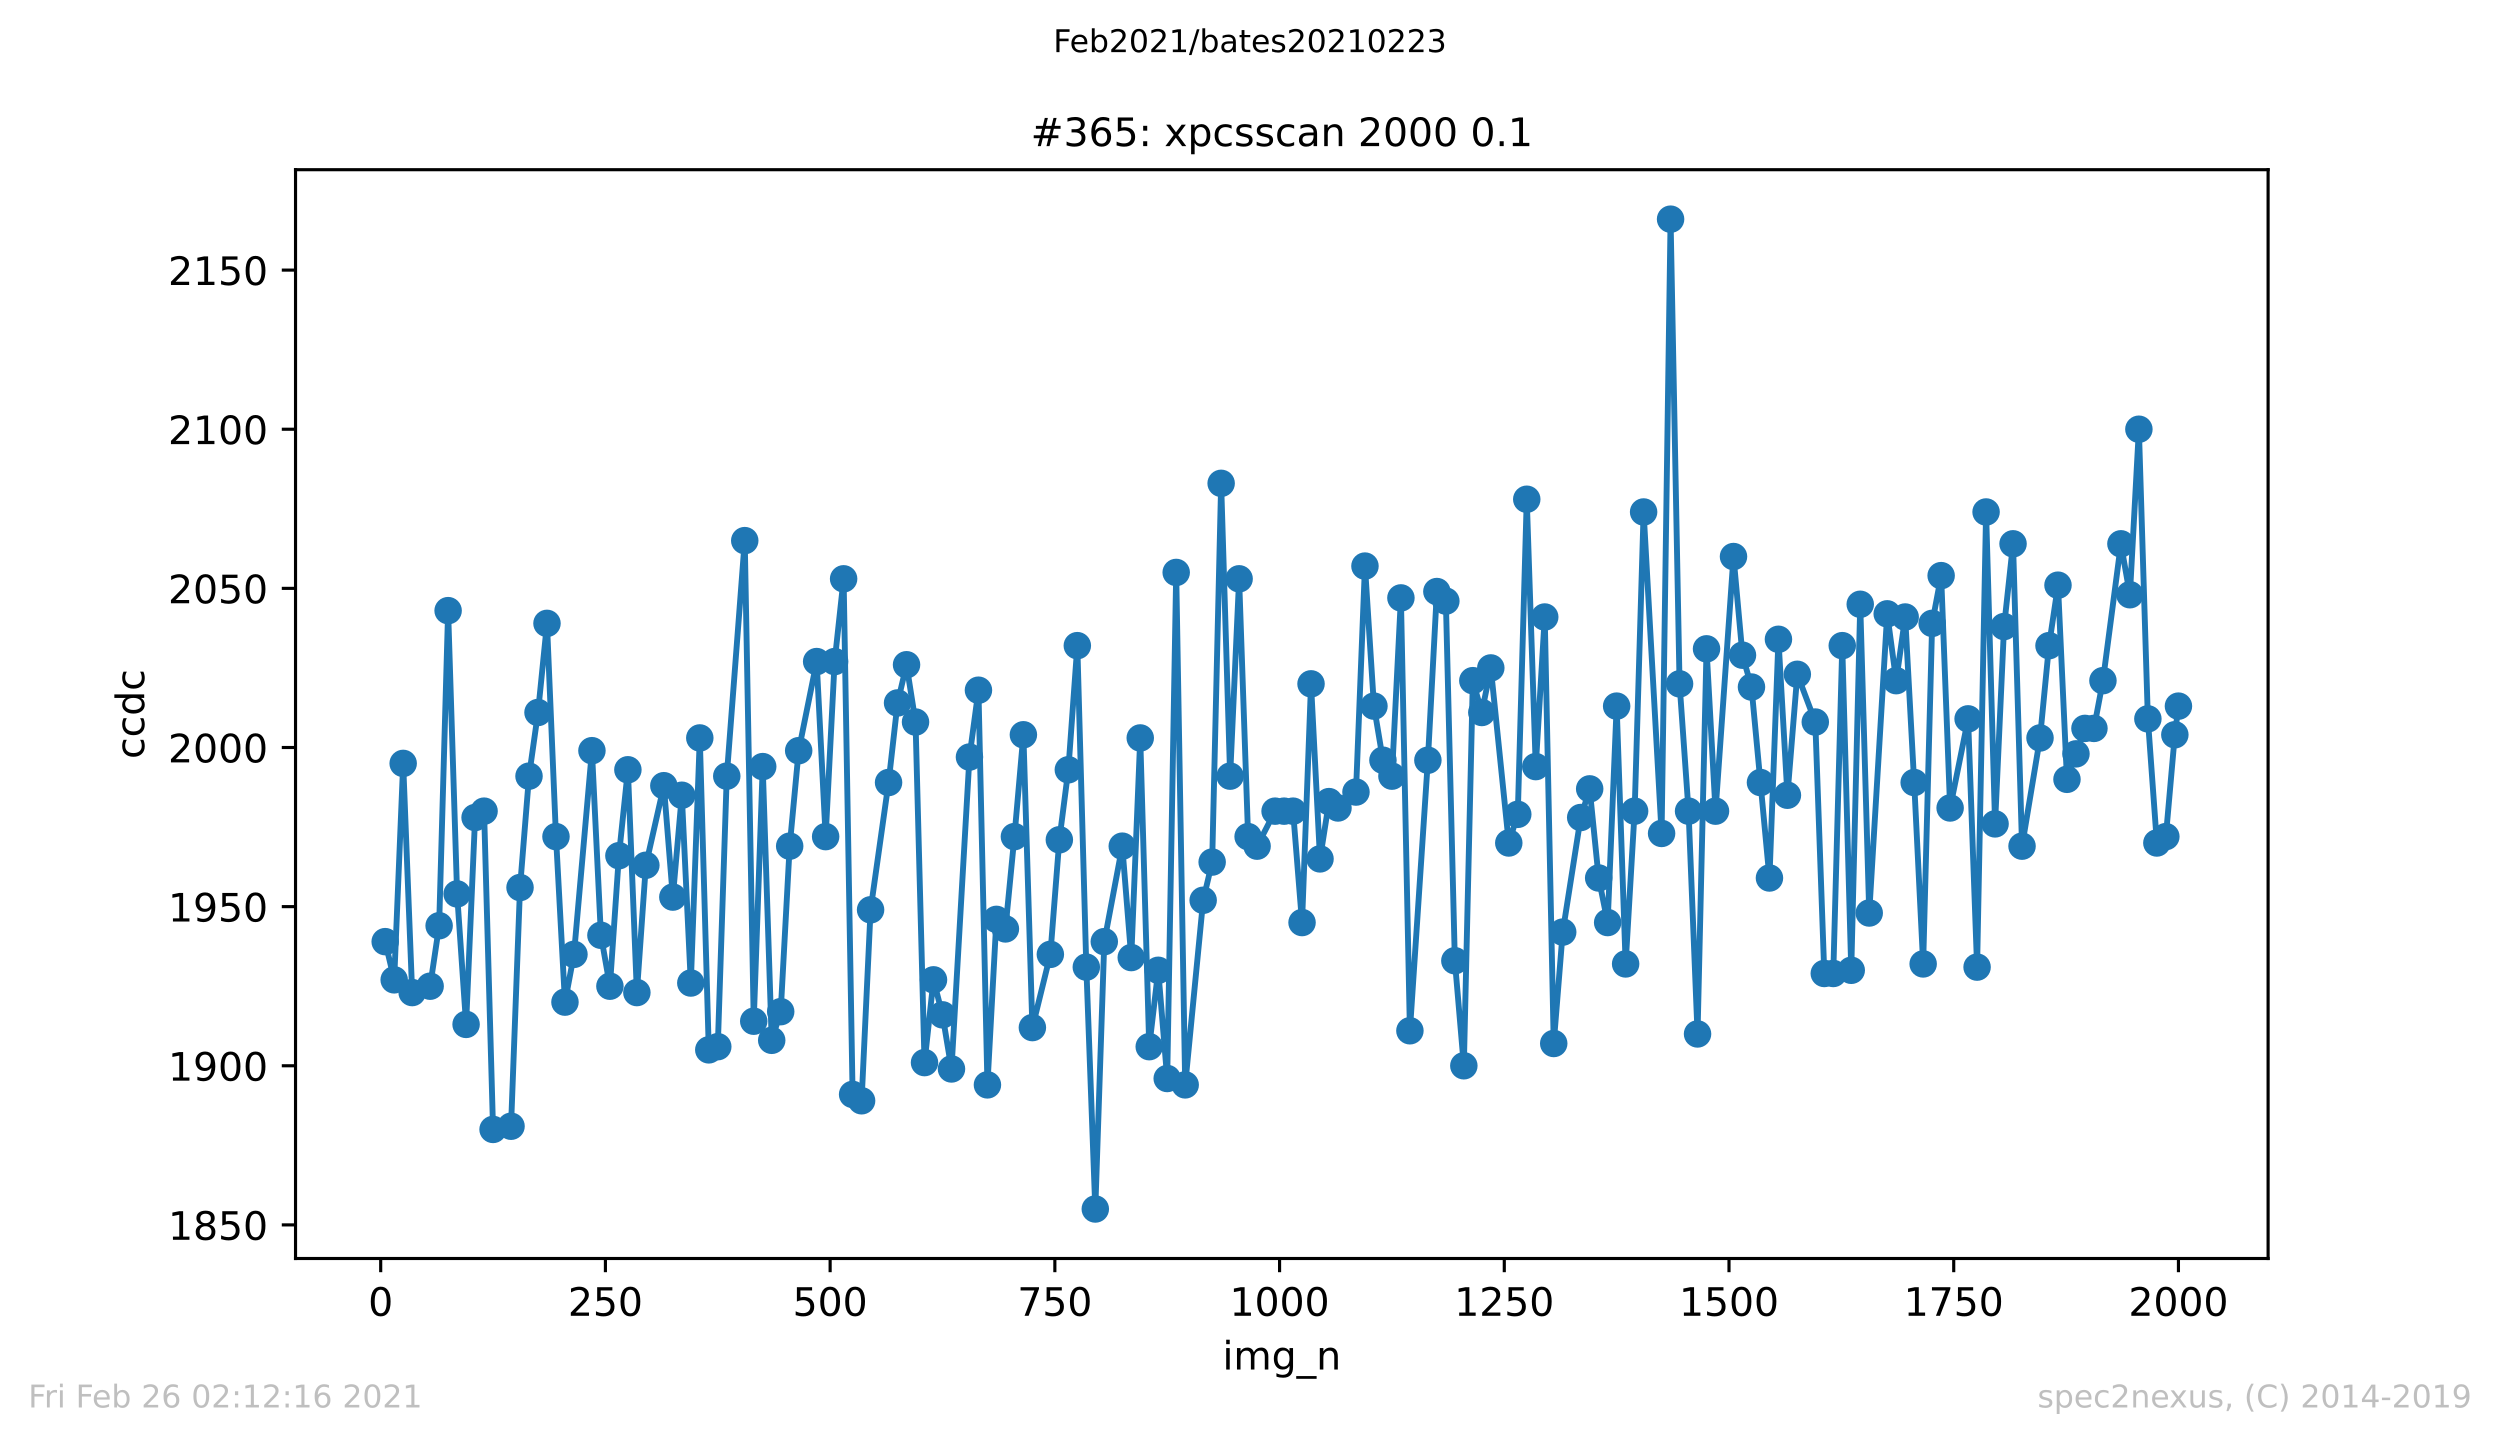 <?xml version="1.0" encoding="utf-8" standalone="no"?>
<!DOCTYPE svg PUBLIC "-//W3C//DTD SVG 1.1//EN"
  "http://www.w3.org/Graphics/SVG/1.1/DTD/svg11.dtd">
<!-- Created with matplotlib (https://matplotlib.org/) -->
<svg height="367.2pt" version="1.1" viewBox="0 0 636.48 367.2" width="636.48pt" xmlns="http://www.w3.org/2000/svg" xmlns:xlink="http://www.w3.org/1999/xlink">
 <defs>
  <style type="text/css">*{stroke-linecap:butt;stroke-linejoin:round;}</style>
 </defs>
 <g id="figure_1">
  <g id="patch_1">
   <path d="M 0 367.2 
L 636.48 367.2 
L 636.48 0 
L 0 0 
z
" style="fill:#ffffff;"/>
  </g>
  <g id="axes_1">
   <g id="patch_2">
    <path d="M 75.24 320.4 
L 577.44 320.4 
L 577.44 43.2 
L 75.24 43.2 
z
" style="fill:#ffffff;"/>
   </g>
   <g id="matplotlib.axis_1">
    <g id="xtick_1">
     <g id="line2d_1">
      <defs>
       <path d="M 0 0 
L 0 3.5 
" id="m92610ffe22" style="stroke:#000000;stroke-width:0.8;"/>
      </defs>
      <g>
       <use style="stroke:#000000;stroke-width:0.8;" x="96.923" xlink:href="#m92610ffe22" y="320.4"/>
      </g>
     </g>
     <g id="text_1">
      <!-- 0 -->
      <g transform="translate(93.742 334.998)scale(0.1 -0.1)">
       <defs>
        <path d="M 31.781 66.406 
Q 24.172 66.406 20.328 58.906 
Q 16.5 51.422 16.5 36.375 
Q 16.5 21.391 20.328 13.891 
Q 24.172 6.391 31.781 6.391 
Q 39.453 6.391 43.281 13.891 
Q 47.125 21.391 47.125 36.375 
Q 47.125 51.422 43.281 58.906 
Q 39.453 66.406 31.781 66.406 
z
M 31.781 74.219 
Q 44.047 74.219 50.516 64.516 
Q 56.984 54.828 56.984 36.375 
Q 56.984 17.969 50.516 8.266 
Q 44.047 -1.422 31.781 -1.422 
Q 19.531 -1.422 13.062 8.266 
Q 6.594 17.969 6.594 36.375 
Q 6.594 54.828 13.062 64.516 
Q 19.531 74.219 31.781 74.219 
z
" id="DejaVuSans-48"/>
       </defs>
       <use xlink:href="#DejaVuSans-48"/>
      </g>
     </g>
    </g>
    <g id="xtick_2">
     <g id="line2d_2">
      <g>
       <use style="stroke:#000000;stroke-width:0.8;" x="154.134" xlink:href="#m92610ffe22" y="320.4"/>
      </g>
     </g>
     <g id="text_2">
      <!-- 250 -->
      <g transform="translate(144.591 334.998)scale(0.1 -0.1)">
       <defs>
        <path d="M 19.188 8.297 
L 53.609 8.297 
L 53.609 0 
L 7.328 0 
L 7.328 8.297 
Q 12.938 14.109 22.625 23.891 
Q 32.328 33.688 34.812 36.531 
Q 39.547 41.844 41.422 45.531 
Q 43.312 49.219 43.312 52.781 
Q 43.312 58.594 39.234 62.25 
Q 35.156 65.922 28.609 65.922 
Q 23.969 65.922 18.812 64.312 
Q 13.672 62.703 7.812 59.422 
L 7.812 69.391 
Q 13.766 71.781 18.938 73 
Q 24.125 74.219 28.422 74.219 
Q 39.75 74.219 46.484 68.547 
Q 53.219 62.891 53.219 53.422 
Q 53.219 48.922 51.531 44.891 
Q 49.859 40.875 45.406 35.406 
Q 44.188 33.984 37.641 27.219 
Q 31.109 20.453 19.188 8.297 
z
" id="DejaVuSans-50"/>
        <path d="M 10.797 72.906 
L 49.516 72.906 
L 49.516 64.594 
L 19.828 64.594 
L 19.828 46.734 
Q 21.969 47.469 24.109 47.828 
Q 26.266 48.188 28.422 48.188 
Q 40.625 48.188 47.75 41.5 
Q 54.891 34.812 54.891 23.391 
Q 54.891 11.625 47.562 5.094 
Q 40.234 -1.422 26.906 -1.422 
Q 22.312 -1.422 17.547 -0.641 
Q 12.797 0.141 7.719 1.703 
L 7.719 11.625 
Q 12.109 9.234 16.797 8.062 
Q 21.484 6.891 26.703 6.891 
Q 35.156 6.891 40.078 11.328 
Q 45.016 15.766 45.016 23.391 
Q 45.016 31 40.078 35.438 
Q 35.156 39.891 26.703 39.891 
Q 22.75 39.891 18.812 39.016 
Q 14.891 38.141 10.797 36.281 
z
" id="DejaVuSans-53"/>
       </defs>
       <use xlink:href="#DejaVuSans-50"/>
       <use x="63.623" xlink:href="#DejaVuSans-53"/>
       <use x="127.246" xlink:href="#DejaVuSans-48"/>
      </g>
     </g>
    </g>
    <g id="xtick_3">
     <g id="line2d_3">
      <g>
       <use style="stroke:#000000;stroke-width:0.8;" x="211.345" xlink:href="#m92610ffe22" y="320.4"/>
      </g>
     </g>
     <g id="text_3">
      <!-- 500 -->
      <g transform="translate(201.802 334.998)scale(0.1 -0.1)">
       <use xlink:href="#DejaVuSans-53"/>
       <use x="63.623" xlink:href="#DejaVuSans-48"/>
       <use x="127.246" xlink:href="#DejaVuSans-48"/>
      </g>
     </g>
    </g>
    <g id="xtick_4">
     <g id="line2d_4">
      <g>
       <use style="stroke:#000000;stroke-width:0.8;" x="268.557" xlink:href="#m92610ffe22" y="320.4"/>
      </g>
     </g>
     <g id="text_4">
      <!-- 750 -->
      <g transform="translate(259.013 334.998)scale(0.1 -0.1)">
       <defs>
        <path d="M 8.203 72.906 
L 55.078 72.906 
L 55.078 68.703 
L 28.609 0 
L 18.312 0 
L 43.219 64.594 
L 8.203 64.594 
z
" id="DejaVuSans-55"/>
       </defs>
       <use xlink:href="#DejaVuSans-55"/>
       <use x="63.623" xlink:href="#DejaVuSans-53"/>
       <use x="127.246" xlink:href="#DejaVuSans-48"/>
      </g>
     </g>
    </g>
    <g id="xtick_5">
     <g id="line2d_5">
      <g>
       <use style="stroke:#000000;stroke-width:0.8;" x="325.768" xlink:href="#m92610ffe22" y="320.4"/>
      </g>
     </g>
     <g id="text_5">
      <!-- 1000 -->
      <g transform="translate(313.043 334.998)scale(0.1 -0.1)">
       <defs>
        <path d="M 12.406 8.297 
L 28.516 8.297 
L 28.516 63.922 
L 10.984 60.406 
L 10.984 69.391 
L 28.422 72.906 
L 38.281 72.906 
L 38.281 8.297 
L 54.391 8.297 
L 54.391 0 
L 12.406 0 
z
" id="DejaVuSans-49"/>
       </defs>
       <use xlink:href="#DejaVuSans-49"/>
       <use x="63.623" xlink:href="#DejaVuSans-48"/>
       <use x="127.246" xlink:href="#DejaVuSans-48"/>
       <use x="190.869" xlink:href="#DejaVuSans-48"/>
      </g>
     </g>
    </g>
    <g id="xtick_6">
     <g id="line2d_6">
      <g>
       <use style="stroke:#000000;stroke-width:0.8;" x="382.979" xlink:href="#m92610ffe22" y="320.4"/>
      </g>
     </g>
     <g id="text_6">
      <!-- 1250 -->
      <g transform="translate(370.254 334.998)scale(0.1 -0.1)">
       <use xlink:href="#DejaVuSans-49"/>
       <use x="63.623" xlink:href="#DejaVuSans-50"/>
       <use x="127.246" xlink:href="#DejaVuSans-53"/>
       <use x="190.869" xlink:href="#DejaVuSans-48"/>
      </g>
     </g>
    </g>
    <g id="xtick_7">
     <g id="line2d_7">
      <g>
       <use style="stroke:#000000;stroke-width:0.8;" x="440.19" xlink:href="#m92610ffe22" y="320.4"/>
      </g>
     </g>
     <g id="text_7">
      <!-- 1500 -->
      <g transform="translate(427.465 334.998)scale(0.1 -0.1)">
       <use xlink:href="#DejaVuSans-49"/>
       <use x="63.623" xlink:href="#DejaVuSans-53"/>
       <use x="127.246" xlink:href="#DejaVuSans-48"/>
       <use x="190.869" xlink:href="#DejaVuSans-48"/>
      </g>
     </g>
    </g>
    <g id="xtick_8">
     <g id="line2d_8">
      <g>
       <use style="stroke:#000000;stroke-width:0.8;" x="497.402" xlink:href="#m92610ffe22" y="320.4"/>
      </g>
     </g>
     <g id="text_8">
      <!-- 1750 -->
      <g transform="translate(484.677 334.998)scale(0.1 -0.1)">
       <use xlink:href="#DejaVuSans-49"/>
       <use x="63.623" xlink:href="#DejaVuSans-55"/>
       <use x="127.246" xlink:href="#DejaVuSans-53"/>
       <use x="190.869" xlink:href="#DejaVuSans-48"/>
      </g>
     </g>
    </g>
    <g id="xtick_9">
     <g id="line2d_9">
      <g>
       <use style="stroke:#000000;stroke-width:0.8;" x="554.613" xlink:href="#m92610ffe22" y="320.4"/>
      </g>
     </g>
     <g id="text_9">
      <!-- 2000 -->
      <g transform="translate(541.888 334.998)scale(0.1 -0.1)">
       <use xlink:href="#DejaVuSans-50"/>
       <use x="63.623" xlink:href="#DejaVuSans-48"/>
       <use x="127.246" xlink:href="#DejaVuSans-48"/>
       <use x="190.869" xlink:href="#DejaVuSans-48"/>
      </g>
     </g>
    </g>
    <g id="text_10">
     <!-- img_n -->
     <g transform="translate(311.238 348.677)scale(0.1 -0.1)">
      <defs>
       <path d="M 9.422 54.688 
L 18.406 54.688 
L 18.406 0 
L 9.422 0 
z
M 9.422 75.984 
L 18.406 75.984 
L 18.406 64.594 
L 9.422 64.594 
z
" id="DejaVuSans-105"/>
       <path d="M 52 44.188 
Q 55.375 50.25 60.062 53.125 
Q 64.75 56 71.094 56 
Q 79.641 56 84.281 50.016 
Q 88.922 44.047 88.922 33.016 
L 88.922 0 
L 79.891 0 
L 79.891 32.719 
Q 79.891 40.578 77.094 44.375 
Q 74.312 48.188 68.609 48.188 
Q 61.625 48.188 57.562 43.547 
Q 53.516 38.922 53.516 30.906 
L 53.516 0 
L 44.484 0 
L 44.484 32.719 
Q 44.484 40.625 41.703 44.406 
Q 38.922 48.188 33.109 48.188 
Q 26.219 48.188 22.156 43.531 
Q 18.109 38.875 18.109 30.906 
L 18.109 0 
L 9.078 0 
L 9.078 54.688 
L 18.109 54.688 
L 18.109 46.188 
Q 21.188 51.219 25.484 53.609 
Q 29.781 56 35.688 56 
Q 41.656 56 45.828 52.969 
Q 50 49.953 52 44.188 
z
" id="DejaVuSans-109"/>
       <path d="M 45.406 27.984 
Q 45.406 37.75 41.375 43.109 
Q 37.359 48.484 30.078 48.484 
Q 22.859 48.484 18.828 43.109 
Q 14.797 37.75 14.797 27.984 
Q 14.797 18.266 18.828 12.891 
Q 22.859 7.516 30.078 7.516 
Q 37.359 7.516 41.375 12.891 
Q 45.406 18.266 45.406 27.984 
z
M 54.391 6.781 
Q 54.391 -7.172 48.188 -13.984 
Q 42 -20.797 29.203 -20.797 
Q 24.469 -20.797 20.266 -20.094 
Q 16.062 -19.391 12.109 -17.922 
L 12.109 -9.188 
Q 16.062 -11.328 19.922 -12.344 
Q 23.781 -13.375 27.781 -13.375 
Q 36.625 -13.375 41.016 -8.766 
Q 45.406 -4.156 45.406 5.172 
L 45.406 9.625 
Q 42.625 4.781 38.281 2.391 
Q 33.938 0 27.875 0 
Q 17.828 0 11.672 7.656 
Q 5.516 15.328 5.516 27.984 
Q 5.516 40.672 11.672 48.328 
Q 17.828 56 27.875 56 
Q 33.938 56 38.281 53.609 
Q 42.625 51.219 45.406 46.391 
L 45.406 54.688 
L 54.391 54.688 
z
" id="DejaVuSans-103"/>
       <path d="M 50.984 -16.609 
L 50.984 -23.578 
L -0.984 -23.578 
L -0.984 -16.609 
z
" id="DejaVuSans-95"/>
       <path d="M 54.891 33.016 
L 54.891 0 
L 45.906 0 
L 45.906 32.719 
Q 45.906 40.484 42.875 44.328 
Q 39.844 48.188 33.797 48.188 
Q 26.516 48.188 22.312 43.547 
Q 18.109 38.922 18.109 30.906 
L 18.109 0 
L 9.078 0 
L 9.078 54.688 
L 18.109 54.688 
L 18.109 46.188 
Q 21.344 51.125 25.703 53.562 
Q 30.078 56 35.797 56 
Q 45.219 56 50.047 50.172 
Q 54.891 44.344 54.891 33.016 
z
" id="DejaVuSans-110"/>
      </defs>
      <use xlink:href="#DejaVuSans-105"/>
      <use x="27.783" xlink:href="#DejaVuSans-109"/>
      <use x="125.195" xlink:href="#DejaVuSans-103"/>
      <use x="188.672" xlink:href="#DejaVuSans-95"/>
      <use x="238.672" xlink:href="#DejaVuSans-110"/>
     </g>
    </g>
   </g>
   <g id="matplotlib.axis_2">
    <g id="ytick_1">
     <g id="line2d_10">
      <defs>
       <path d="M 0 0 
L -3.5 0 
" id="m694697d7d9" style="stroke:#000000;stroke-width:0.8;"/>
      </defs>
      <g>
       <use style="stroke:#000000;stroke-width:0.8;" x="75.24" xlink:href="#m694697d7d9" y="311.851"/>
      </g>
     </g>
     <g id="text_11">
      <!-- 1850 -->
      <g transform="translate(42.79 315.651)scale(0.1 -0.1)">
       <defs>
        <path d="M 31.781 34.625 
Q 24.75 34.625 20.719 30.859 
Q 16.703 27.094 16.703 20.516 
Q 16.703 13.922 20.719 10.156 
Q 24.75 6.391 31.781 6.391 
Q 38.812 6.391 42.859 10.172 
Q 46.922 13.969 46.922 20.516 
Q 46.922 27.094 42.891 30.859 
Q 38.875 34.625 31.781 34.625 
z
M 21.922 38.812 
Q 15.578 40.375 12.031 44.719 
Q 8.5 49.078 8.5 55.328 
Q 8.5 64.062 14.719 69.141 
Q 20.953 74.219 31.781 74.219 
Q 42.672 74.219 48.875 69.141 
Q 55.078 64.062 55.078 55.328 
Q 55.078 49.078 51.531 44.719 
Q 48 40.375 41.703 38.812 
Q 48.828 37.156 52.797 32.312 
Q 56.781 27.484 56.781 20.516 
Q 56.781 9.906 50.312 4.234 
Q 43.844 -1.422 31.781 -1.422 
Q 19.734 -1.422 13.25 4.234 
Q 6.781 9.906 6.781 20.516 
Q 6.781 27.484 10.781 32.312 
Q 14.797 37.156 21.922 38.812 
z
M 18.312 54.391 
Q 18.312 48.734 21.844 45.562 
Q 25.391 42.391 31.781 42.391 
Q 38.141 42.391 41.719 45.562 
Q 45.312 48.734 45.312 54.391 
Q 45.312 60.062 41.719 63.234 
Q 38.141 66.406 31.781 66.406 
Q 25.391 66.406 21.844 63.234 
Q 18.312 60.062 18.312 54.391 
z
" id="DejaVuSans-56"/>
       </defs>
       <use xlink:href="#DejaVuSans-49"/>
       <use x="63.623" xlink:href="#DejaVuSans-56"/>
       <use x="127.246" xlink:href="#DejaVuSans-53"/>
       <use x="190.869" xlink:href="#DejaVuSans-48"/>
      </g>
     </g>
    </g>
    <g id="ytick_2">
     <g id="line2d_11">
      <g>
       <use style="stroke:#000000;stroke-width:0.8;" x="75.24" xlink:href="#m694697d7d9" y="271.337"/>
      </g>
     </g>
     <g id="text_12">
      <!-- 1900 -->
      <g transform="translate(42.79 275.136)scale(0.1 -0.1)">
       <defs>
        <path d="M 10.984 1.516 
L 10.984 10.5 
Q 14.703 8.734 18.5 7.812 
Q 22.312 6.891 25.984 6.891 
Q 35.75 6.891 40.891 13.453 
Q 46.047 20.016 46.781 33.406 
Q 43.953 29.203 39.594 26.953 
Q 35.25 24.703 29.984 24.703 
Q 19.047 24.703 12.672 31.312 
Q 6.297 37.938 6.297 49.422 
Q 6.297 60.641 12.938 67.422 
Q 19.578 74.219 30.609 74.219 
Q 43.266 74.219 49.922 64.516 
Q 56.594 54.828 56.594 36.375 
Q 56.594 19.141 48.406 8.859 
Q 40.234 -1.422 26.422 -1.422 
Q 22.703 -1.422 18.891 -0.688 
Q 15.094 0.047 10.984 1.516 
z
M 30.609 32.422 
Q 37.25 32.422 41.125 36.953 
Q 45.016 41.5 45.016 49.422 
Q 45.016 57.281 41.125 61.844 
Q 37.25 66.406 30.609 66.406 
Q 23.969 66.406 20.094 61.844 
Q 16.219 57.281 16.219 49.422 
Q 16.219 41.5 20.094 36.953 
Q 23.969 32.422 30.609 32.422 
z
" id="DejaVuSans-57"/>
       </defs>
       <use xlink:href="#DejaVuSans-49"/>
       <use x="63.623" xlink:href="#DejaVuSans-57"/>
       <use x="127.246" xlink:href="#DejaVuSans-48"/>
       <use x="190.869" xlink:href="#DejaVuSans-48"/>
      </g>
     </g>
    </g>
    <g id="ytick_3">
     <g id="line2d_12">
      <g>
       <use style="stroke:#000000;stroke-width:0.8;" x="75.24" xlink:href="#m694697d7d9" y="230.823"/>
      </g>
     </g>
     <g id="text_13">
      <!-- 1950 -->
      <g transform="translate(42.79 234.622)scale(0.1 -0.1)">
       <use xlink:href="#DejaVuSans-49"/>
       <use x="63.623" xlink:href="#DejaVuSans-57"/>
       <use x="127.246" xlink:href="#DejaVuSans-53"/>
       <use x="190.869" xlink:href="#DejaVuSans-48"/>
      </g>
     </g>
    </g>
    <g id="ytick_4">
     <g id="line2d_13">
      <g>
       <use style="stroke:#000000;stroke-width:0.8;" x="75.24" xlink:href="#m694697d7d9" y="190.308"/>
      </g>
     </g>
     <g id="text_14">
      <!-- 2000 -->
      <g transform="translate(42.79 194.107)scale(0.1 -0.1)">
       <use xlink:href="#DejaVuSans-50"/>
       <use x="63.623" xlink:href="#DejaVuSans-48"/>
       <use x="127.246" xlink:href="#DejaVuSans-48"/>
       <use x="190.869" xlink:href="#DejaVuSans-48"/>
      </g>
     </g>
    </g>
    <g id="ytick_5">
     <g id="line2d_14">
      <g>
       <use style="stroke:#000000;stroke-width:0.8;" x="75.24" xlink:href="#m694697d7d9" y="149.794"/>
      </g>
     </g>
     <g id="text_15">
      <!-- 2050 -->
      <g transform="translate(42.79 153.593)scale(0.1 -0.1)">
       <use xlink:href="#DejaVuSans-50"/>
       <use x="63.623" xlink:href="#DejaVuSans-48"/>
       <use x="127.246" xlink:href="#DejaVuSans-53"/>
       <use x="190.869" xlink:href="#DejaVuSans-48"/>
      </g>
     </g>
    </g>
    <g id="ytick_6">
     <g id="line2d_15">
      <g>
       <use style="stroke:#000000;stroke-width:0.8;" x="75.24" xlink:href="#m694697d7d9" y="109.279"/>
      </g>
     </g>
     <g id="text_16">
      <!-- 2100 -->
      <g transform="translate(42.79 113.078)scale(0.1 -0.1)">
       <use xlink:href="#DejaVuSans-50"/>
       <use x="63.623" xlink:href="#DejaVuSans-49"/>
       <use x="127.246" xlink:href="#DejaVuSans-48"/>
       <use x="190.869" xlink:href="#DejaVuSans-48"/>
      </g>
     </g>
    </g>
    <g id="ytick_7">
     <g id="line2d_16">
      <g>
       <use style="stroke:#000000;stroke-width:0.8;" x="75.24" xlink:href="#m694697d7d9" y="68.765"/>
      </g>
     </g>
     <g id="text_17">
      <!-- 2150 -->
      <g transform="translate(42.79 72.564)scale(0.1 -0.1)">
       <use xlink:href="#DejaVuSans-50"/>
       <use x="63.623" xlink:href="#DejaVuSans-49"/>
       <use x="127.246" xlink:href="#DejaVuSans-53"/>
       <use x="190.869" xlink:href="#DejaVuSans-48"/>
      </g>
     </g>
    </g>
    <g id="text_18">
     <!-- ccdc -->
     <g transform="translate(36.71 193.222)rotate(-90)scale(0.1 -0.1)">
      <defs>
       <path d="M 48.781 52.594 
L 48.781 44.188 
Q 44.969 46.297 41.141 47.344 
Q 37.312 48.391 33.406 48.391 
Q 24.656 48.391 19.812 42.844 
Q 14.984 37.312 14.984 27.297 
Q 14.984 17.281 19.812 11.734 
Q 24.656 6.203 33.406 6.203 
Q 37.312 6.203 41.141 7.25 
Q 44.969 8.297 48.781 10.406 
L 48.781 2.094 
Q 45.016 0.344 40.984 -0.531 
Q 36.969 -1.422 32.422 -1.422 
Q 20.062 -1.422 12.781 6.344 
Q 5.516 14.109 5.516 27.297 
Q 5.516 40.672 12.859 48.328 
Q 20.219 56 33.016 56 
Q 37.156 56 41.109 55.141 
Q 45.062 54.297 48.781 52.594 
z
" id="DejaVuSans-99"/>
       <path d="M 45.406 46.391 
L 45.406 75.984 
L 54.391 75.984 
L 54.391 0 
L 45.406 0 
L 45.406 8.203 
Q 42.578 3.328 38.25 0.953 
Q 33.938 -1.422 27.875 -1.422 
Q 17.969 -1.422 11.734 6.484 
Q 5.516 14.406 5.516 27.297 
Q 5.516 40.188 11.734 48.094 
Q 17.969 56 27.875 56 
Q 33.938 56 38.25 53.625 
Q 42.578 51.266 45.406 46.391 
z
M 14.797 27.297 
Q 14.797 17.391 18.875 11.75 
Q 22.953 6.109 30.078 6.109 
Q 37.203 6.109 41.297 11.75 
Q 45.406 17.391 45.406 27.297 
Q 45.406 37.203 41.297 42.844 
Q 37.203 48.484 30.078 48.484 
Q 22.953 48.484 18.875 42.844 
Q 14.797 37.203 14.797 27.297 
z
" id="DejaVuSans-100"/>
      </defs>
      <use xlink:href="#DejaVuSans-99"/>
      <use x="54.98" xlink:href="#DejaVuSans-99"/>
      <use x="109.961" xlink:href="#DejaVuSans-100"/>
      <use x="173.438" xlink:href="#DejaVuSans-99"/>
     </g>
    </g>
   </g>
   <g id="line2d_17">
    <path clip-path="url(#pbd384d1d7c)" d="M 98.067 239.736 
L 100.356 249.459 
L 102.644 194.359 
L 104.933 252.7 
L 109.51 251.08 
L 111.798 235.684 
L 114.086 155.466 
L 116.375 227.581 
L 118.663 260.803 
L 120.952 208.134 
L 123.24 206.514 
L 125.529 287.543 
L 130.106 286.732 
L 132.394 225.961 
L 134.682 197.601 
L 136.971 181.395 
L 139.259 158.707 
L 141.548 212.996 
L 143.836 255.131 
L 146.125 242.977 
L 150.702 191.118 
L 152.99 238.115 
L 155.278 251.08 
L 157.567 217.858 
L 159.855 195.98 
L 162.144 252.7 
L 164.432 220.289 
L 169.009 200.032 
L 171.298 228.392 
L 173.586 202.462 
L 175.875 250.269 
L 178.163 187.877 
L 180.451 267.286 
L 182.74 266.475 
L 185.028 197.601 
L 189.605 137.639 
L 191.894 259.993 
L 194.182 195.17 
L 196.471 264.855 
L 198.759 257.562 
L 201.047 215.427 
L 203.336 191.118 
L 207.913 168.43 
L 210.201 212.996 
L 212.49 168.43 
L 214.778 147.363 
L 217.067 278.63 
L 219.355 280.25 
L 221.643 231.633 
L 226.22 199.221 
L 228.509 178.964 
L 230.797 169.241 
L 233.086 183.826 
L 235.374 270.527 
L 237.663 249.459 
L 239.951 258.372 
L 242.24 272.147 
L 246.816 192.739 
L 249.105 175.723 
L 251.393 276.199 
L 253.682 234.064 
L 255.97 236.495 
L 258.259 212.996 
L 260.547 187.067 
L 262.836 261.614 
L 267.412 242.977 
L 269.701 213.806 
L 271.989 195.98 
L 274.278 164.379 
L 276.566 246.218 
L 278.855 307.8 
L 281.143 239.736 
L 285.72 215.427 
L 288.008 243.787 
L 290.297 187.877 
L 292.585 266.475 
L 294.874 247.028 
L 297.162 274.578 
L 299.451 145.742 
L 301.739 276.199 
L 306.316 229.202 
L 308.605 219.478 
L 310.893 123.054 
L 313.181 197.601 
L 315.47 147.363 
L 317.758 212.996 
L 320.047 215.427 
L 324.624 206.514 
L 329.201 206.514 
L 331.489 234.874 
L 333.777 174.102 
L 336.066 218.668 
L 338.354 204.083 
L 340.643 205.704 
L 345.22 201.652 
L 347.508 144.122 
L 349.797 179.774 
L 352.085 193.549 
L 354.373 197.601 
L 356.662 152.224 
L 358.95 262.424 
L 363.527 193.549 
L 365.816 150.604 
L 368.104 153.035 
L 370.393 244.597 
L 372.681 271.337 
L 374.97 173.292 
L 377.258 181.395 
L 379.546 170.051 
L 384.123 214.617 
L 386.412 207.324 
L 388.7 127.105 
L 390.989 195.17 
L 393.277 157.086 
L 395.566 265.665 
L 397.854 237.305 
L 402.431 208.134 
L 404.719 200.842 
L 407.008 223.53 
L 409.296 234.874 
L 411.585 179.774 
L 413.873 245.408 
L 416.162 206.514 
L 418.45 130.347 
L 423.027 212.186 
L 425.315 55.8 
L 427.604 174.102 
L 429.892 206.514 
L 432.181 263.234 
L 434.469 165.189 
L 436.758 206.514 
L 441.335 141.691 
L 443.623 166.81 
L 445.911 174.913 
L 450.488 223.53 
L 452.777 162.758 
L 455.065 202.462 
L 457.583 171.671 
L 462.159 183.826 
L 464.448 247.839 
L 466.736 247.839 
L 469.025 164.379 
L 471.313 247.028 
L 473.602 153.845 
L 475.89 232.443 
L 480.467 156.276 
L 482.755 173.292 
L 485.044 157.086 
L 487.332 199.221 
L 489.621 245.408 
L 491.909 158.707 
L 494.198 146.552 
L 496.486 205.704 
L 501.063 183.015 
L 503.351 246.218 
L 505.64 130.347 
L 507.928 209.755 
L 510.217 159.517 
L 512.505 138.45 
L 514.794 215.427 
L 519.371 187.877 
L 521.659 164.379 
L 523.948 148.983 
L 526.236 198.411 
L 530.813 185.446 
L 533.101 185.446 
L 535.39 173.292 
L 539.967 138.45 
L 542.255 151.414 
L 544.544 109.279 
L 546.832 183.015 
L 549.12 214.617 
L 551.409 212.996 
L 553.697 187.067 
L 554.613 179.774 
L 554.613 179.774 
" style="fill:none;stroke:#1f77b4;stroke-linecap:square;stroke-width:1.5;"/>
    <defs>
     <path d="M 0 3 
C 0.796 3 1.559 2.684 2.121 2.121 
C 2.684 1.559 3 0.796 3 0 
C 3 -0.796 2.684 -1.559 2.121 -2.121 
C 1.559 -2.684 0.796 -3 0 -3 
C -0.796 -3 -1.559 -2.684 -2.121 -2.121 
C -2.684 -1.559 -3 -0.796 -3 0 
C -3 0.796 -2.684 1.559 -2.121 2.121 
C -1.559 2.684 -0.796 3 0 3 
z
" id="m7b06d261ed" style="stroke:#1f77b4;"/>
    </defs>
    <g clip-path="url(#pbd384d1d7c)">
     <use style="fill:#1f77b4;stroke:#1f77b4;" x="98.067" xlink:href="#m7b06d261ed" y="239.736"/>
     <use style="fill:#1f77b4;stroke:#1f77b4;" x="100.356" xlink:href="#m7b06d261ed" y="249.459"/>
     <use style="fill:#1f77b4;stroke:#1f77b4;" x="102.644" xlink:href="#m7b06d261ed" y="194.359"/>
     <use style="fill:#1f77b4;stroke:#1f77b4;" x="104.933" xlink:href="#m7b06d261ed" y="252.7"/>
     <use style="fill:#1f77b4;stroke:#1f77b4;" x="109.51" xlink:href="#m7b06d261ed" y="251.08"/>
     <use style="fill:#1f77b4;stroke:#1f77b4;" x="111.798" xlink:href="#m7b06d261ed" y="235.684"/>
     <use style="fill:#1f77b4;stroke:#1f77b4;" x="114.086" xlink:href="#m7b06d261ed" y="155.466"/>
     <use style="fill:#1f77b4;stroke:#1f77b4;" x="116.375" xlink:href="#m7b06d261ed" y="227.581"/>
     <use style="fill:#1f77b4;stroke:#1f77b4;" x="118.663" xlink:href="#m7b06d261ed" y="260.803"/>
     <use style="fill:#1f77b4;stroke:#1f77b4;" x="120.952" xlink:href="#m7b06d261ed" y="208.134"/>
     <use style="fill:#1f77b4;stroke:#1f77b4;" x="123.24" xlink:href="#m7b06d261ed" y="206.514"/>
     <use style="fill:#1f77b4;stroke:#1f77b4;" x="125.529" xlink:href="#m7b06d261ed" y="287.543"/>
     <use style="fill:#1f77b4;stroke:#1f77b4;" x="130.106" xlink:href="#m7b06d261ed" y="286.732"/>
     <use style="fill:#1f77b4;stroke:#1f77b4;" x="132.394" xlink:href="#m7b06d261ed" y="225.961"/>
     <use style="fill:#1f77b4;stroke:#1f77b4;" x="134.682" xlink:href="#m7b06d261ed" y="197.601"/>
     <use style="fill:#1f77b4;stroke:#1f77b4;" x="136.971" xlink:href="#m7b06d261ed" y="181.395"/>
     <use style="fill:#1f77b4;stroke:#1f77b4;" x="139.259" xlink:href="#m7b06d261ed" y="158.707"/>
     <use style="fill:#1f77b4;stroke:#1f77b4;" x="141.548" xlink:href="#m7b06d261ed" y="212.996"/>
     <use style="fill:#1f77b4;stroke:#1f77b4;" x="143.836" xlink:href="#m7b06d261ed" y="255.131"/>
     <use style="fill:#1f77b4;stroke:#1f77b4;" x="146.125" xlink:href="#m7b06d261ed" y="242.977"/>
     <use style="fill:#1f77b4;stroke:#1f77b4;" x="150.702" xlink:href="#m7b06d261ed" y="191.118"/>
     <use style="fill:#1f77b4;stroke:#1f77b4;" x="152.99" xlink:href="#m7b06d261ed" y="238.115"/>
     <use style="fill:#1f77b4;stroke:#1f77b4;" x="155.278" xlink:href="#m7b06d261ed" y="251.08"/>
     <use style="fill:#1f77b4;stroke:#1f77b4;" x="157.567" xlink:href="#m7b06d261ed" y="217.858"/>
     <use style="fill:#1f77b4;stroke:#1f77b4;" x="159.855" xlink:href="#m7b06d261ed" y="195.98"/>
     <use style="fill:#1f77b4;stroke:#1f77b4;" x="162.144" xlink:href="#m7b06d261ed" y="252.7"/>
     <use style="fill:#1f77b4;stroke:#1f77b4;" x="164.432" xlink:href="#m7b06d261ed" y="220.289"/>
     <use style="fill:#1f77b4;stroke:#1f77b4;" x="169.009" xlink:href="#m7b06d261ed" y="200.032"/>
     <use style="fill:#1f77b4;stroke:#1f77b4;" x="171.298" xlink:href="#m7b06d261ed" y="228.392"/>
     <use style="fill:#1f77b4;stroke:#1f77b4;" x="173.586" xlink:href="#m7b06d261ed" y="202.462"/>
     <use style="fill:#1f77b4;stroke:#1f77b4;" x="175.875" xlink:href="#m7b06d261ed" y="250.269"/>
     <use style="fill:#1f77b4;stroke:#1f77b4;" x="178.163" xlink:href="#m7b06d261ed" y="187.877"/>
     <use style="fill:#1f77b4;stroke:#1f77b4;" x="180.451" xlink:href="#m7b06d261ed" y="267.286"/>
     <use style="fill:#1f77b4;stroke:#1f77b4;" x="182.74" xlink:href="#m7b06d261ed" y="266.475"/>
     <use style="fill:#1f77b4;stroke:#1f77b4;" x="185.028" xlink:href="#m7b06d261ed" y="197.601"/>
     <use style="fill:#1f77b4;stroke:#1f77b4;" x="189.605" xlink:href="#m7b06d261ed" y="137.639"/>
     <use style="fill:#1f77b4;stroke:#1f77b4;" x="191.894" xlink:href="#m7b06d261ed" y="259.993"/>
     <use style="fill:#1f77b4;stroke:#1f77b4;" x="194.182" xlink:href="#m7b06d261ed" y="195.17"/>
     <use style="fill:#1f77b4;stroke:#1f77b4;" x="196.471" xlink:href="#m7b06d261ed" y="264.855"/>
     <use style="fill:#1f77b4;stroke:#1f77b4;" x="198.759" xlink:href="#m7b06d261ed" y="257.562"/>
     <use style="fill:#1f77b4;stroke:#1f77b4;" x="201.047" xlink:href="#m7b06d261ed" y="215.427"/>
     <use style="fill:#1f77b4;stroke:#1f77b4;" x="203.336" xlink:href="#m7b06d261ed" y="191.118"/>
     <use style="fill:#1f77b4;stroke:#1f77b4;" x="207.913" xlink:href="#m7b06d261ed" y="168.43"/>
     <use style="fill:#1f77b4;stroke:#1f77b4;" x="210.201" xlink:href="#m7b06d261ed" y="212.996"/>
     <use style="fill:#1f77b4;stroke:#1f77b4;" x="212.49" xlink:href="#m7b06d261ed" y="168.43"/>
     <use style="fill:#1f77b4;stroke:#1f77b4;" x="214.778" xlink:href="#m7b06d261ed" y="147.363"/>
     <use style="fill:#1f77b4;stroke:#1f77b4;" x="217.067" xlink:href="#m7b06d261ed" y="278.63"/>
     <use style="fill:#1f77b4;stroke:#1f77b4;" x="219.355" xlink:href="#m7b06d261ed" y="280.25"/>
     <use style="fill:#1f77b4;stroke:#1f77b4;" x="221.643" xlink:href="#m7b06d261ed" y="231.633"/>
     <use style="fill:#1f77b4;stroke:#1f77b4;" x="226.22" xlink:href="#m7b06d261ed" y="199.221"/>
     <use style="fill:#1f77b4;stroke:#1f77b4;" x="228.509" xlink:href="#m7b06d261ed" y="178.964"/>
     <use style="fill:#1f77b4;stroke:#1f77b4;" x="230.797" xlink:href="#m7b06d261ed" y="169.241"/>
     <use style="fill:#1f77b4;stroke:#1f77b4;" x="233.086" xlink:href="#m7b06d261ed" y="183.826"/>
     <use style="fill:#1f77b4;stroke:#1f77b4;" x="235.374" xlink:href="#m7b06d261ed" y="270.527"/>
     <use style="fill:#1f77b4;stroke:#1f77b4;" x="237.663" xlink:href="#m7b06d261ed" y="249.459"/>
     <use style="fill:#1f77b4;stroke:#1f77b4;" x="239.951" xlink:href="#m7b06d261ed" y="258.372"/>
     <use style="fill:#1f77b4;stroke:#1f77b4;" x="242.24" xlink:href="#m7b06d261ed" y="272.147"/>
     <use style="fill:#1f77b4;stroke:#1f77b4;" x="246.816" xlink:href="#m7b06d261ed" y="192.739"/>
     <use style="fill:#1f77b4;stroke:#1f77b4;" x="249.105" xlink:href="#m7b06d261ed" y="175.723"/>
     <use style="fill:#1f77b4;stroke:#1f77b4;" x="251.393" xlink:href="#m7b06d261ed" y="276.199"/>
     <use style="fill:#1f77b4;stroke:#1f77b4;" x="253.682" xlink:href="#m7b06d261ed" y="234.064"/>
     <use style="fill:#1f77b4;stroke:#1f77b4;" x="255.97" xlink:href="#m7b06d261ed" y="236.495"/>
     <use style="fill:#1f77b4;stroke:#1f77b4;" x="258.259" xlink:href="#m7b06d261ed" y="212.996"/>
     <use style="fill:#1f77b4;stroke:#1f77b4;" x="260.547" xlink:href="#m7b06d261ed" y="187.067"/>
     <use style="fill:#1f77b4;stroke:#1f77b4;" x="262.836" xlink:href="#m7b06d261ed" y="261.614"/>
     <use style="fill:#1f77b4;stroke:#1f77b4;" x="267.412" xlink:href="#m7b06d261ed" y="242.977"/>
     <use style="fill:#1f77b4;stroke:#1f77b4;" x="269.701" xlink:href="#m7b06d261ed" y="213.806"/>
     <use style="fill:#1f77b4;stroke:#1f77b4;" x="271.989" xlink:href="#m7b06d261ed" y="195.98"/>
     <use style="fill:#1f77b4;stroke:#1f77b4;" x="274.278" xlink:href="#m7b06d261ed" y="164.379"/>
     <use style="fill:#1f77b4;stroke:#1f77b4;" x="276.566" xlink:href="#m7b06d261ed" y="246.218"/>
     <use style="fill:#1f77b4;stroke:#1f77b4;" x="278.855" xlink:href="#m7b06d261ed" y="307.8"/>
     <use style="fill:#1f77b4;stroke:#1f77b4;" x="281.143" xlink:href="#m7b06d261ed" y="239.736"/>
     <use style="fill:#1f77b4;stroke:#1f77b4;" x="285.72" xlink:href="#m7b06d261ed" y="215.427"/>
     <use style="fill:#1f77b4;stroke:#1f77b4;" x="288.008" xlink:href="#m7b06d261ed" y="243.787"/>
     <use style="fill:#1f77b4;stroke:#1f77b4;" x="290.297" xlink:href="#m7b06d261ed" y="187.877"/>
     <use style="fill:#1f77b4;stroke:#1f77b4;" x="292.585" xlink:href="#m7b06d261ed" y="266.475"/>
     <use style="fill:#1f77b4;stroke:#1f77b4;" x="294.874" xlink:href="#m7b06d261ed" y="247.028"/>
     <use style="fill:#1f77b4;stroke:#1f77b4;" x="297.162" xlink:href="#m7b06d261ed" y="274.578"/>
     <use style="fill:#1f77b4;stroke:#1f77b4;" x="299.451" xlink:href="#m7b06d261ed" y="145.742"/>
     <use style="fill:#1f77b4;stroke:#1f77b4;" x="301.739" xlink:href="#m7b06d261ed" y="276.199"/>
     <use style="fill:#1f77b4;stroke:#1f77b4;" x="306.316" xlink:href="#m7b06d261ed" y="229.202"/>
     <use style="fill:#1f77b4;stroke:#1f77b4;" x="308.605" xlink:href="#m7b06d261ed" y="219.478"/>
     <use style="fill:#1f77b4;stroke:#1f77b4;" x="310.893" xlink:href="#m7b06d261ed" y="123.054"/>
     <use style="fill:#1f77b4;stroke:#1f77b4;" x="313.181" xlink:href="#m7b06d261ed" y="197.601"/>
     <use style="fill:#1f77b4;stroke:#1f77b4;" x="315.47" xlink:href="#m7b06d261ed" y="147.363"/>
     <use style="fill:#1f77b4;stroke:#1f77b4;" x="317.758" xlink:href="#m7b06d261ed" y="212.996"/>
     <use style="fill:#1f77b4;stroke:#1f77b4;" x="320.047" xlink:href="#m7b06d261ed" y="215.427"/>
     <use style="fill:#1f77b4;stroke:#1f77b4;" x="324.624" xlink:href="#m7b06d261ed" y="206.514"/>
     <use style="fill:#1f77b4;stroke:#1f77b4;" x="326.912" xlink:href="#m7b06d261ed" y="206.514"/>
     <use style="fill:#1f77b4;stroke:#1f77b4;" x="329.201" xlink:href="#m7b06d261ed" y="206.514"/>
     <use style="fill:#1f77b4;stroke:#1f77b4;" x="331.489" xlink:href="#m7b06d261ed" y="234.874"/>
     <use style="fill:#1f77b4;stroke:#1f77b4;" x="333.777" xlink:href="#m7b06d261ed" y="174.102"/>
     <use style="fill:#1f77b4;stroke:#1f77b4;" x="336.066" xlink:href="#m7b06d261ed" y="218.668"/>
     <use style="fill:#1f77b4;stroke:#1f77b4;" x="338.354" xlink:href="#m7b06d261ed" y="204.083"/>
     <use style="fill:#1f77b4;stroke:#1f77b4;" x="340.643" xlink:href="#m7b06d261ed" y="205.704"/>
     <use style="fill:#1f77b4;stroke:#1f77b4;" x="345.22" xlink:href="#m7b06d261ed" y="201.652"/>
     <use style="fill:#1f77b4;stroke:#1f77b4;" x="347.508" xlink:href="#m7b06d261ed" y="144.122"/>
     <use style="fill:#1f77b4;stroke:#1f77b4;" x="349.797" xlink:href="#m7b06d261ed" y="179.774"/>
     <use style="fill:#1f77b4;stroke:#1f77b4;" x="352.085" xlink:href="#m7b06d261ed" y="193.549"/>
     <use style="fill:#1f77b4;stroke:#1f77b4;" x="354.373" xlink:href="#m7b06d261ed" y="197.601"/>
     <use style="fill:#1f77b4;stroke:#1f77b4;" x="356.662" xlink:href="#m7b06d261ed" y="152.224"/>
     <use style="fill:#1f77b4;stroke:#1f77b4;" x="358.95" xlink:href="#m7b06d261ed" y="262.424"/>
     <use style="fill:#1f77b4;stroke:#1f77b4;" x="363.527" xlink:href="#m7b06d261ed" y="193.549"/>
     <use style="fill:#1f77b4;stroke:#1f77b4;" x="365.816" xlink:href="#m7b06d261ed" y="150.604"/>
     <use style="fill:#1f77b4;stroke:#1f77b4;" x="368.104" xlink:href="#m7b06d261ed" y="153.035"/>
     <use style="fill:#1f77b4;stroke:#1f77b4;" x="370.393" xlink:href="#m7b06d261ed" y="244.597"/>
     <use style="fill:#1f77b4;stroke:#1f77b4;" x="372.681" xlink:href="#m7b06d261ed" y="271.337"/>
     <use style="fill:#1f77b4;stroke:#1f77b4;" x="374.97" xlink:href="#m7b06d261ed" y="173.292"/>
     <use style="fill:#1f77b4;stroke:#1f77b4;" x="377.258" xlink:href="#m7b06d261ed" y="181.395"/>
     <use style="fill:#1f77b4;stroke:#1f77b4;" x="379.546" xlink:href="#m7b06d261ed" y="170.051"/>
     <use style="fill:#1f77b4;stroke:#1f77b4;" x="384.123" xlink:href="#m7b06d261ed" y="214.617"/>
     <use style="fill:#1f77b4;stroke:#1f77b4;" x="386.412" xlink:href="#m7b06d261ed" y="207.324"/>
     <use style="fill:#1f77b4;stroke:#1f77b4;" x="388.7" xlink:href="#m7b06d261ed" y="127.105"/>
     <use style="fill:#1f77b4;stroke:#1f77b4;" x="390.989" xlink:href="#m7b06d261ed" y="195.17"/>
     <use style="fill:#1f77b4;stroke:#1f77b4;" x="393.277" xlink:href="#m7b06d261ed" y="157.086"/>
     <use style="fill:#1f77b4;stroke:#1f77b4;" x="395.566" xlink:href="#m7b06d261ed" y="265.665"/>
     <use style="fill:#1f77b4;stroke:#1f77b4;" x="397.854" xlink:href="#m7b06d261ed" y="237.305"/>
     <use style="fill:#1f77b4;stroke:#1f77b4;" x="402.431" xlink:href="#m7b06d261ed" y="208.134"/>
     <use style="fill:#1f77b4;stroke:#1f77b4;" x="404.719" xlink:href="#m7b06d261ed" y="200.842"/>
     <use style="fill:#1f77b4;stroke:#1f77b4;" x="407.008" xlink:href="#m7b06d261ed" y="223.53"/>
     <use style="fill:#1f77b4;stroke:#1f77b4;" x="409.296" xlink:href="#m7b06d261ed" y="234.874"/>
     <use style="fill:#1f77b4;stroke:#1f77b4;" x="411.585" xlink:href="#m7b06d261ed" y="179.774"/>
     <use style="fill:#1f77b4;stroke:#1f77b4;" x="413.873" xlink:href="#m7b06d261ed" y="245.408"/>
     <use style="fill:#1f77b4;stroke:#1f77b4;" x="416.162" xlink:href="#m7b06d261ed" y="206.514"/>
     <use style="fill:#1f77b4;stroke:#1f77b4;" x="418.45" xlink:href="#m7b06d261ed" y="130.347"/>
     <use style="fill:#1f77b4;stroke:#1f77b4;" x="423.027" xlink:href="#m7b06d261ed" y="212.186"/>
     <use style="fill:#1f77b4;stroke:#1f77b4;" x="425.315" xlink:href="#m7b06d261ed" y="55.8"/>
     <use style="fill:#1f77b4;stroke:#1f77b4;" x="427.604" xlink:href="#m7b06d261ed" y="174.102"/>
     <use style="fill:#1f77b4;stroke:#1f77b4;" x="429.892" xlink:href="#m7b06d261ed" y="206.514"/>
     <use style="fill:#1f77b4;stroke:#1f77b4;" x="432.181" xlink:href="#m7b06d261ed" y="263.234"/>
     <use style="fill:#1f77b4;stroke:#1f77b4;" x="434.469" xlink:href="#m7b06d261ed" y="165.189"/>
     <use style="fill:#1f77b4;stroke:#1f77b4;" x="436.758" xlink:href="#m7b06d261ed" y="206.514"/>
     <use style="fill:#1f77b4;stroke:#1f77b4;" x="441.335" xlink:href="#m7b06d261ed" y="141.691"/>
     <use style="fill:#1f77b4;stroke:#1f77b4;" x="443.623" xlink:href="#m7b06d261ed" y="166.81"/>
     <use style="fill:#1f77b4;stroke:#1f77b4;" x="445.911" xlink:href="#m7b06d261ed" y="174.913"/>
     <use style="fill:#1f77b4;stroke:#1f77b4;" x="448.2" xlink:href="#m7b06d261ed" y="199.221"/>
     <use style="fill:#1f77b4;stroke:#1f77b4;" x="450.488" xlink:href="#m7b06d261ed" y="223.53"/>
     <use style="fill:#1f77b4;stroke:#1f77b4;" x="452.777" xlink:href="#m7b06d261ed" y="162.758"/>
     <use style="fill:#1f77b4;stroke:#1f77b4;" x="455.065" xlink:href="#m7b06d261ed" y="202.462"/>
     <use style="fill:#1f77b4;stroke:#1f77b4;" x="457.583" xlink:href="#m7b06d261ed" y="171.671"/>
     <use style="fill:#1f77b4;stroke:#1f77b4;" x="462.159" xlink:href="#m7b06d261ed" y="183.826"/>
     <use style="fill:#1f77b4;stroke:#1f77b4;" x="464.448" xlink:href="#m7b06d261ed" y="247.839"/>
     <use style="fill:#1f77b4;stroke:#1f77b4;" x="466.736" xlink:href="#m7b06d261ed" y="247.839"/>
     <use style="fill:#1f77b4;stroke:#1f77b4;" x="469.025" xlink:href="#m7b06d261ed" y="164.379"/>
     <use style="fill:#1f77b4;stroke:#1f77b4;" x="471.313" xlink:href="#m7b06d261ed" y="247.028"/>
     <use style="fill:#1f77b4;stroke:#1f77b4;" x="473.602" xlink:href="#m7b06d261ed" y="153.845"/>
     <use style="fill:#1f77b4;stroke:#1f77b4;" x="475.89" xlink:href="#m7b06d261ed" y="232.443"/>
     <use style="fill:#1f77b4;stroke:#1f77b4;" x="480.467" xlink:href="#m7b06d261ed" y="156.276"/>
     <use style="fill:#1f77b4;stroke:#1f77b4;" x="482.755" xlink:href="#m7b06d261ed" y="173.292"/>
     <use style="fill:#1f77b4;stroke:#1f77b4;" x="485.044" xlink:href="#m7b06d261ed" y="157.086"/>
     <use style="fill:#1f77b4;stroke:#1f77b4;" x="487.332" xlink:href="#m7b06d261ed" y="199.221"/>
     <use style="fill:#1f77b4;stroke:#1f77b4;" x="489.621" xlink:href="#m7b06d261ed" y="245.408"/>
     <use style="fill:#1f77b4;stroke:#1f77b4;" x="491.909" xlink:href="#m7b06d261ed" y="158.707"/>
     <use style="fill:#1f77b4;stroke:#1f77b4;" x="494.198" xlink:href="#m7b06d261ed" y="146.552"/>
     <use style="fill:#1f77b4;stroke:#1f77b4;" x="496.486" xlink:href="#m7b06d261ed" y="205.704"/>
     <use style="fill:#1f77b4;stroke:#1f77b4;" x="501.063" xlink:href="#m7b06d261ed" y="183.015"/>
     <use style="fill:#1f77b4;stroke:#1f77b4;" x="503.351" xlink:href="#m7b06d261ed" y="246.218"/>
     <use style="fill:#1f77b4;stroke:#1f77b4;" x="505.64" xlink:href="#m7b06d261ed" y="130.347"/>
     <use style="fill:#1f77b4;stroke:#1f77b4;" x="507.928" xlink:href="#m7b06d261ed" y="209.755"/>
     <use style="fill:#1f77b4;stroke:#1f77b4;" x="510.217" xlink:href="#m7b06d261ed" y="159.517"/>
     <use style="fill:#1f77b4;stroke:#1f77b4;" x="512.505" xlink:href="#m7b06d261ed" y="138.45"/>
     <use style="fill:#1f77b4;stroke:#1f77b4;" x="514.794" xlink:href="#m7b06d261ed" y="215.427"/>
     <use style="fill:#1f77b4;stroke:#1f77b4;" x="519.371" xlink:href="#m7b06d261ed" y="187.877"/>
     <use style="fill:#1f77b4;stroke:#1f77b4;" x="521.659" xlink:href="#m7b06d261ed" y="164.379"/>
     <use style="fill:#1f77b4;stroke:#1f77b4;" x="523.948" xlink:href="#m7b06d261ed" y="148.983"/>
     <use style="fill:#1f77b4;stroke:#1f77b4;" x="526.236" xlink:href="#m7b06d261ed" y="198.411"/>
     <use style="fill:#1f77b4;stroke:#1f77b4;" x="528.524" xlink:href="#m7b06d261ed" y="191.929"/>
     <use style="fill:#1f77b4;stroke:#1f77b4;" x="530.813" xlink:href="#m7b06d261ed" y="185.446"/>
     <use style="fill:#1f77b4;stroke:#1f77b4;" x="533.101" xlink:href="#m7b06d261ed" y="185.446"/>
     <use style="fill:#1f77b4;stroke:#1f77b4;" x="535.39" xlink:href="#m7b06d261ed" y="173.292"/>
     <use style="fill:#1f77b4;stroke:#1f77b4;" x="539.967" xlink:href="#m7b06d261ed" y="138.45"/>
     <use style="fill:#1f77b4;stroke:#1f77b4;" x="542.255" xlink:href="#m7b06d261ed" y="151.414"/>
     <use style="fill:#1f77b4;stroke:#1f77b4;" x="544.544" xlink:href="#m7b06d261ed" y="109.279"/>
     <use style="fill:#1f77b4;stroke:#1f77b4;" x="546.832" xlink:href="#m7b06d261ed" y="183.015"/>
     <use style="fill:#1f77b4;stroke:#1f77b4;" x="549.12" xlink:href="#m7b06d261ed" y="214.617"/>
     <use style="fill:#1f77b4;stroke:#1f77b4;" x="551.409" xlink:href="#m7b06d261ed" y="212.996"/>
     <use style="fill:#1f77b4;stroke:#1f77b4;" x="553.697" xlink:href="#m7b06d261ed" y="187.067"/>
     <use style="fill:#1f77b4;stroke:#1f77b4;" x="554.613" xlink:href="#m7b06d261ed" y="179.774"/>
    </g>
   </g>
   <g id="patch_3">
    <path d="M 75.24 320.4 
L 75.24 43.2 
" style="fill:none;stroke:#000000;stroke-linecap:square;stroke-linejoin:miter;stroke-width:0.8;"/>
   </g>
   <g id="patch_4">
    <path d="M 577.44 320.4 
L 577.44 43.2 
" style="fill:none;stroke:#000000;stroke-linecap:square;stroke-linejoin:miter;stroke-width:0.8;"/>
   </g>
   <g id="patch_5">
    <path d="M 75.24 320.4 
L 577.44 320.4 
" style="fill:none;stroke:#000000;stroke-linecap:square;stroke-linejoin:miter;stroke-width:0.8;"/>
   </g>
   <g id="patch_6">
    <path d="M 75.24 43.2 
L 577.44 43.2 
" style="fill:none;stroke:#000000;stroke-linecap:square;stroke-linejoin:miter;stroke-width:0.8;"/>
   </g>
   <g id="text_19">
    <!-- #365: xpcsscan 2000 0.1 -->
    <g transform="translate(262.404 37.2)scale(0.1 -0.1)">
     <defs>
      <path d="M 51.125 44 
L 36.922 44 
L 32.812 27.688 
L 47.125 27.688 
z
M 43.797 71.781 
L 38.719 51.516 
L 52.984 51.516 
L 58.109 71.781 
L 65.922 71.781 
L 60.891 51.516 
L 76.125 51.516 
L 76.125 44 
L 58.984 44 
L 54.984 27.688 
L 70.516 27.688 
L 70.516 20.219 
L 53.078 20.219 
L 48 0 
L 40.188 0 
L 45.219 20.219 
L 30.906 20.219 
L 25.875 0 
L 18.016 0 
L 23.094 20.219 
L 7.719 20.219 
L 7.719 27.688 
L 24.906 27.688 
L 29 44 
L 13.281 44 
L 13.281 51.516 
L 30.906 51.516 
L 35.891 71.781 
z
" id="DejaVuSans-35"/>
      <path d="M 40.578 39.312 
Q 47.656 37.797 51.625 33 
Q 55.609 28.219 55.609 21.188 
Q 55.609 10.406 48.188 4.484 
Q 40.766 -1.422 27.094 -1.422 
Q 22.516 -1.422 17.656 -0.516 
Q 12.797 0.391 7.625 2.203 
L 7.625 11.719 
Q 11.719 9.328 16.594 8.109 
Q 21.484 6.891 26.812 6.891 
Q 36.078 6.891 40.938 10.547 
Q 45.797 14.203 45.797 21.188 
Q 45.797 27.641 41.281 31.266 
Q 36.766 34.906 28.719 34.906 
L 20.219 34.906 
L 20.219 43.016 
L 29.109 43.016 
Q 36.375 43.016 40.234 45.922 
Q 44.094 48.828 44.094 54.297 
Q 44.094 59.906 40.109 62.906 
Q 36.141 65.922 28.719 65.922 
Q 24.656 65.922 20.016 65.031 
Q 15.375 64.156 9.812 62.312 
L 9.812 71.094 
Q 15.438 72.656 20.344 73.438 
Q 25.25 74.219 29.594 74.219 
Q 40.828 74.219 47.359 69.109 
Q 53.906 64.016 53.906 55.328 
Q 53.906 49.266 50.438 45.094 
Q 46.969 40.922 40.578 39.312 
z
" id="DejaVuSans-51"/>
      <path d="M 33.016 40.375 
Q 26.375 40.375 22.484 35.828 
Q 18.609 31.297 18.609 23.391 
Q 18.609 15.531 22.484 10.953 
Q 26.375 6.391 33.016 6.391 
Q 39.656 6.391 43.531 10.953 
Q 47.406 15.531 47.406 23.391 
Q 47.406 31.297 43.531 35.828 
Q 39.656 40.375 33.016 40.375 
z
M 52.594 71.297 
L 52.594 62.312 
Q 48.875 64.062 45.094 64.984 
Q 41.312 65.922 37.594 65.922 
Q 27.828 65.922 22.672 59.328 
Q 17.531 52.734 16.797 39.406 
Q 19.672 43.656 24.016 45.922 
Q 28.375 48.188 33.594 48.188 
Q 44.578 48.188 50.953 41.516 
Q 57.328 34.859 57.328 23.391 
Q 57.328 12.156 50.688 5.359 
Q 44.047 -1.422 33.016 -1.422 
Q 20.359 -1.422 13.672 8.266 
Q 6.984 17.969 6.984 36.375 
Q 6.984 53.656 15.188 63.938 
Q 23.391 74.219 37.203 74.219 
Q 40.922 74.219 44.703 73.484 
Q 48.484 72.75 52.594 71.297 
z
" id="DejaVuSans-54"/>
      <path d="M 11.719 12.406 
L 22.016 12.406 
L 22.016 0 
L 11.719 0 
z
M 11.719 51.703 
L 22.016 51.703 
L 22.016 39.312 
L 11.719 39.312 
z
" id="DejaVuSans-58"/>
      <path id="DejaVuSans-32"/>
      <path d="M 54.891 54.688 
L 35.109 28.078 
L 55.906 0 
L 45.312 0 
L 29.391 21.484 
L 13.484 0 
L 2.875 0 
L 24.125 28.609 
L 4.688 54.688 
L 15.281 54.688 
L 29.781 35.203 
L 44.281 54.688 
z
" id="DejaVuSans-120"/>
      <path d="M 18.109 8.203 
L 18.109 -20.797 
L 9.078 -20.797 
L 9.078 54.688 
L 18.109 54.688 
L 18.109 46.391 
Q 20.953 51.266 25.266 53.625 
Q 29.594 56 35.594 56 
Q 45.562 56 51.781 48.094 
Q 58.016 40.188 58.016 27.297 
Q 58.016 14.406 51.781 6.484 
Q 45.562 -1.422 35.594 -1.422 
Q 29.594 -1.422 25.266 0.953 
Q 20.953 3.328 18.109 8.203 
z
M 48.688 27.297 
Q 48.688 37.203 44.609 42.844 
Q 40.531 48.484 33.406 48.484 
Q 26.266 48.484 22.188 42.844 
Q 18.109 37.203 18.109 27.297 
Q 18.109 17.391 22.188 11.75 
Q 26.266 6.109 33.406 6.109 
Q 40.531 6.109 44.609 11.75 
Q 48.688 17.391 48.688 27.297 
z
" id="DejaVuSans-112"/>
      <path d="M 44.281 53.078 
L 44.281 44.578 
Q 40.484 46.531 36.375 47.5 
Q 32.281 48.484 27.875 48.484 
Q 21.188 48.484 17.844 46.438 
Q 14.5 44.391 14.5 40.281 
Q 14.5 37.156 16.891 35.375 
Q 19.281 33.594 26.516 31.984 
L 29.594 31.297 
Q 39.156 29.25 43.188 25.516 
Q 47.219 21.781 47.219 15.094 
Q 47.219 7.469 41.188 3.016 
Q 35.156 -1.422 24.609 -1.422 
Q 20.219 -1.422 15.453 -0.562 
Q 10.688 0.297 5.422 2 
L 5.422 11.281 
Q 10.406 8.688 15.234 7.391 
Q 20.062 6.109 24.812 6.109 
Q 31.156 6.109 34.562 8.281 
Q 37.984 10.453 37.984 14.406 
Q 37.984 18.062 35.516 20.016 
Q 33.062 21.969 24.703 23.781 
L 21.578 24.516 
Q 13.234 26.266 9.516 29.906 
Q 5.812 33.547 5.812 39.891 
Q 5.812 47.609 11.281 51.797 
Q 16.75 56 26.812 56 
Q 31.781 56 36.172 55.266 
Q 40.578 54.547 44.281 53.078 
z
" id="DejaVuSans-115"/>
      <path d="M 34.281 27.484 
Q 23.391 27.484 19.188 25 
Q 14.984 22.516 14.984 16.5 
Q 14.984 11.719 18.141 8.906 
Q 21.297 6.109 26.703 6.109 
Q 34.188 6.109 38.703 11.406 
Q 43.219 16.703 43.219 25.484 
L 43.219 27.484 
z
M 52.203 31.203 
L 52.203 0 
L 43.219 0 
L 43.219 8.297 
Q 40.141 3.328 35.547 0.953 
Q 30.953 -1.422 24.312 -1.422 
Q 15.922 -1.422 10.953 3.297 
Q 6 8.016 6 15.922 
Q 6 25.141 12.172 29.828 
Q 18.359 34.516 30.609 34.516 
L 43.219 34.516 
L 43.219 35.406 
Q 43.219 41.609 39.141 45 
Q 35.062 48.391 27.688 48.391 
Q 23 48.391 18.547 47.266 
Q 14.109 46.141 10.016 43.891 
L 10.016 52.203 
Q 14.938 54.109 19.578 55.047 
Q 24.219 56 28.609 56 
Q 40.484 56 46.344 49.844 
Q 52.203 43.703 52.203 31.203 
z
" id="DejaVuSans-97"/>
      <path d="M 10.688 12.406 
L 21 12.406 
L 21 0 
L 10.688 0 
z
" id="DejaVuSans-46"/>
     </defs>
     <use xlink:href="#DejaVuSans-35"/>
     <use x="83.789" xlink:href="#DejaVuSans-51"/>
     <use x="147.412" xlink:href="#DejaVuSans-54"/>
     <use x="211.035" xlink:href="#DejaVuSans-53"/>
     <use x="274.658" xlink:href="#DejaVuSans-58"/>
     <use x="308.35" xlink:href="#DejaVuSans-32"/>
     <use x="340.137" xlink:href="#DejaVuSans-120"/>
     <use x="399.316" xlink:href="#DejaVuSans-112"/>
     <use x="462.793" xlink:href="#DejaVuSans-99"/>
     <use x="517.773" xlink:href="#DejaVuSans-115"/>
     <use x="569.873" xlink:href="#DejaVuSans-115"/>
     <use x="621.973" xlink:href="#DejaVuSans-99"/>
     <use x="676.953" xlink:href="#DejaVuSans-97"/>
     <use x="738.232" xlink:href="#DejaVuSans-110"/>
     <use x="801.611" xlink:href="#DejaVuSans-32"/>
     <use x="833.398" xlink:href="#DejaVuSans-50"/>
     <use x="897.021" xlink:href="#DejaVuSans-48"/>
     <use x="960.645" xlink:href="#DejaVuSans-48"/>
     <use x="1024.268" xlink:href="#DejaVuSans-48"/>
     <use x="1087.891" xlink:href="#DejaVuSans-32"/>
     <use x="1119.678" xlink:href="#DejaVuSans-48"/>
     <use x="1183.301" xlink:href="#DejaVuSans-46"/>
     <use x="1215.088" xlink:href="#DejaVuSans-49"/>
    </g>
   </g>
  </g>
  <g id="text_20">
   <!-- Feb2021/bates20210223 -->
   <g transform="translate(268.168 13.279)scale(0.08 -0.08)">
    <defs>
     <path d="M 9.812 72.906 
L 51.703 72.906 
L 51.703 64.594 
L 19.672 64.594 
L 19.672 43.109 
L 48.578 43.109 
L 48.578 34.812 
L 19.672 34.812 
L 19.672 0 
L 9.812 0 
z
" id="DejaVuSans-70"/>
     <path d="M 56.203 29.594 
L 56.203 25.203 
L 14.891 25.203 
Q 15.484 15.922 20.484 11.062 
Q 25.484 6.203 34.422 6.203 
Q 39.594 6.203 44.453 7.469 
Q 49.312 8.734 54.109 11.281 
L 54.109 2.781 
Q 49.266 0.734 44.188 -0.344 
Q 39.109 -1.422 33.891 -1.422 
Q 20.797 -1.422 13.156 6.188 
Q 5.516 13.812 5.516 26.812 
Q 5.516 40.234 12.766 48.109 
Q 20.016 56 32.328 56 
Q 43.359 56 49.781 48.891 
Q 56.203 41.797 56.203 29.594 
z
M 47.219 32.234 
Q 47.125 39.594 43.094 43.984 
Q 39.062 48.391 32.422 48.391 
Q 24.906 48.391 20.391 44.141 
Q 15.875 39.891 15.188 32.172 
z
" id="DejaVuSans-101"/>
     <path d="M 48.688 27.297 
Q 48.688 37.203 44.609 42.844 
Q 40.531 48.484 33.406 48.484 
Q 26.266 48.484 22.188 42.844 
Q 18.109 37.203 18.109 27.297 
Q 18.109 17.391 22.188 11.75 
Q 26.266 6.109 33.406 6.109 
Q 40.531 6.109 44.609 11.75 
Q 48.688 17.391 48.688 27.297 
z
M 18.109 46.391 
Q 20.953 51.266 25.266 53.625 
Q 29.594 56 35.594 56 
Q 45.562 56 51.781 48.094 
Q 58.016 40.188 58.016 27.297 
Q 58.016 14.406 51.781 6.484 
Q 45.562 -1.422 35.594 -1.422 
Q 29.594 -1.422 25.266 0.953 
Q 20.953 3.328 18.109 8.203 
L 18.109 0 
L 9.078 0 
L 9.078 75.984 
L 18.109 75.984 
z
" id="DejaVuSans-98"/>
     <path d="M 25.391 72.906 
L 33.688 72.906 
L 8.297 -9.281 
L 0 -9.281 
z
" id="DejaVuSans-47"/>
     <path d="M 18.312 70.219 
L 18.312 54.688 
L 36.812 54.688 
L 36.812 47.703 
L 18.312 47.703 
L 18.312 18.016 
Q 18.312 11.328 20.141 9.422 
Q 21.969 7.516 27.594 7.516 
L 36.812 7.516 
L 36.812 0 
L 27.594 0 
Q 17.188 0 13.234 3.875 
Q 9.281 7.766 9.281 18.016 
L 9.281 47.703 
L 2.688 47.703 
L 2.688 54.688 
L 9.281 54.688 
L 9.281 70.219 
z
" id="DejaVuSans-116"/>
    </defs>
    <use xlink:href="#DejaVuSans-70"/>
    <use x="52.02" xlink:href="#DejaVuSans-101"/>
    <use x="113.543" xlink:href="#DejaVuSans-98"/>
    <use x="177.02" xlink:href="#DejaVuSans-50"/>
    <use x="240.643" xlink:href="#DejaVuSans-48"/>
    <use x="304.266" xlink:href="#DejaVuSans-50"/>
    <use x="367.889" xlink:href="#DejaVuSans-49"/>
    <use x="431.512" xlink:href="#DejaVuSans-47"/>
    <use x="465.203" xlink:href="#DejaVuSans-98"/>
    <use x="528.68" xlink:href="#DejaVuSans-97"/>
    <use x="589.959" xlink:href="#DejaVuSans-116"/>
    <use x="629.168" xlink:href="#DejaVuSans-101"/>
    <use x="690.691" xlink:href="#DejaVuSans-115"/>
    <use x="742.791" xlink:href="#DejaVuSans-50"/>
    <use x="806.414" xlink:href="#DejaVuSans-48"/>
    <use x="870.037" xlink:href="#DejaVuSans-50"/>
    <use x="933.66" xlink:href="#DejaVuSans-49"/>
    <use x="997.283" xlink:href="#DejaVuSans-48"/>
    <use x="1060.906" xlink:href="#DejaVuSans-50"/>
    <use x="1124.529" xlink:href="#DejaVuSans-50"/>
    <use x="1188.152" xlink:href="#DejaVuSans-51"/>
   </g>
  </g>
  <g id="text_21">
   <!-- Fri Feb 26 02:12:16 2021 -->
   <g style="fill:#808080;opacity:0.5;" transform="translate(7.2 358.336)scale(0.08 -0.08)">
    <defs>
     <path d="M 41.109 46.297 
Q 39.594 47.172 37.812 47.578 
Q 36.031 48 33.891 48 
Q 26.266 48 22.188 43.047 
Q 18.109 38.094 18.109 28.812 
L 18.109 0 
L 9.078 0 
L 9.078 54.688 
L 18.109 54.688 
L 18.109 46.188 
Q 20.953 51.172 25.484 53.578 
Q 30.031 56 36.531 56 
Q 37.453 56 38.578 55.875 
Q 39.703 55.766 41.062 55.516 
z
" id="DejaVuSans-114"/>
    </defs>
    <use xlink:href="#DejaVuSans-70"/>
    <use x="50.27" xlink:href="#DejaVuSans-114"/>
    <use x="91.383" xlink:href="#DejaVuSans-105"/>
    <use x="119.166" xlink:href="#DejaVuSans-32"/>
    <use x="150.953" xlink:href="#DejaVuSans-70"/>
    <use x="202.973" xlink:href="#DejaVuSans-101"/>
    <use x="264.496" xlink:href="#DejaVuSans-98"/>
    <use x="327.973" xlink:href="#DejaVuSans-32"/>
    <use x="359.76" xlink:href="#DejaVuSans-50"/>
    <use x="423.383" xlink:href="#DejaVuSans-54"/>
    <use x="487.006" xlink:href="#DejaVuSans-32"/>
    <use x="518.793" xlink:href="#DejaVuSans-48"/>
    <use x="582.416" xlink:href="#DejaVuSans-50"/>
    <use x="646.039" xlink:href="#DejaVuSans-58"/>
    <use x="679.73" xlink:href="#DejaVuSans-49"/>
    <use x="743.354" xlink:href="#DejaVuSans-50"/>
    <use x="806.977" xlink:href="#DejaVuSans-58"/>
    <use x="840.668" xlink:href="#DejaVuSans-49"/>
    <use x="904.291" xlink:href="#DejaVuSans-54"/>
    <use x="967.914" xlink:href="#DejaVuSans-32"/>
    <use x="999.701" xlink:href="#DejaVuSans-50"/>
    <use x="1063.324" xlink:href="#DejaVuSans-48"/>
    <use x="1126.947" xlink:href="#DejaVuSans-50"/>
    <use x="1190.57" xlink:href="#DejaVuSans-49"/>
   </g>
  </g>
  <g id="text_22">
   <!-- spec2nexus, (C) 2014-2019 -->
   <g style="fill:#808080;opacity:0.5;" transform="translate(518.735 358.336)scale(0.08 -0.08)">
    <defs>
     <path d="M 8.5 21.578 
L 8.5 54.688 
L 17.484 54.688 
L 17.484 21.922 
Q 17.484 14.156 20.5 10.266 
Q 23.531 6.391 29.594 6.391 
Q 36.859 6.391 41.078 11.031 
Q 45.312 15.672 45.312 23.688 
L 45.312 54.688 
L 54.297 54.688 
L 54.297 0 
L 45.312 0 
L 45.312 8.406 
Q 42.047 3.422 37.719 1 
Q 33.406 -1.422 27.688 -1.422 
Q 18.266 -1.422 13.375 4.438 
Q 8.5 10.297 8.5 21.578 
z
M 31.109 56 
z
" id="DejaVuSans-117"/>
     <path d="M 11.719 12.406 
L 22.016 12.406 
L 22.016 4 
L 14.016 -11.625 
L 7.719 -11.625 
L 11.719 4 
z
" id="DejaVuSans-44"/>
     <path d="M 31 75.875 
Q 24.469 64.656 21.281 53.656 
Q 18.109 42.672 18.109 31.391 
Q 18.109 20.125 21.312 9.062 
Q 24.516 -2 31 -13.188 
L 23.188 -13.188 
Q 15.875 -1.703 12.234 9.375 
Q 8.594 20.453 8.594 31.391 
Q 8.594 42.281 12.203 53.312 
Q 15.828 64.359 23.188 75.875 
z
" id="DejaVuSans-40"/>
     <path d="M 64.406 67.281 
L 64.406 56.891 
Q 59.422 61.531 53.781 63.812 
Q 48.141 66.109 41.797 66.109 
Q 29.297 66.109 22.656 58.469 
Q 16.016 50.828 16.016 36.375 
Q 16.016 21.969 22.656 14.328 
Q 29.297 6.688 41.797 6.688 
Q 48.141 6.688 53.781 8.984 
Q 59.422 11.281 64.406 15.922 
L 64.406 5.609 
Q 59.234 2.094 53.438 0.328 
Q 47.656 -1.422 41.219 -1.422 
Q 24.656 -1.422 15.125 8.703 
Q 5.609 18.844 5.609 36.375 
Q 5.609 53.953 15.125 64.078 
Q 24.656 74.219 41.219 74.219 
Q 47.75 74.219 53.531 72.484 
Q 59.328 70.75 64.406 67.281 
z
" id="DejaVuSans-67"/>
     <path d="M 8.016 75.875 
L 15.828 75.875 
Q 23.141 64.359 26.781 53.312 
Q 30.422 42.281 30.422 31.391 
Q 30.422 20.453 26.781 9.375 
Q 23.141 -1.703 15.828 -13.188 
L 8.016 -13.188 
Q 14.5 -2 17.703 9.062 
Q 20.906 20.125 20.906 31.391 
Q 20.906 42.672 17.703 53.656 
Q 14.5 64.656 8.016 75.875 
z
" id="DejaVuSans-41"/>
     <path d="M 37.797 64.312 
L 12.891 25.391 
L 37.797 25.391 
z
M 35.203 72.906 
L 47.609 72.906 
L 47.609 25.391 
L 58.016 25.391 
L 58.016 17.188 
L 47.609 17.188 
L 47.609 0 
L 37.797 0 
L 37.797 17.188 
L 4.891 17.188 
L 4.891 26.703 
z
" id="DejaVuSans-52"/>
     <path d="M 4.891 31.391 
L 31.203 31.391 
L 31.203 23.391 
L 4.891 23.391 
z
" id="DejaVuSans-45"/>
    </defs>
    <use xlink:href="#DejaVuSans-115"/>
    <use x="52.1" xlink:href="#DejaVuSans-112"/>
    <use x="115.576" xlink:href="#DejaVuSans-101"/>
    <use x="177.1" xlink:href="#DejaVuSans-99"/>
    <use x="232.08" xlink:href="#DejaVuSans-50"/>
    <use x="295.703" xlink:href="#DejaVuSans-110"/>
    <use x="359.082" xlink:href="#DejaVuSans-101"/>
    <use x="418.855" xlink:href="#DejaVuSans-120"/>
    <use x="478.035" xlink:href="#DejaVuSans-117"/>
    <use x="541.414" xlink:href="#DejaVuSans-115"/>
    <use x="593.514" xlink:href="#DejaVuSans-44"/>
    <use x="625.301" xlink:href="#DejaVuSans-32"/>
    <use x="657.088" xlink:href="#DejaVuSans-40"/>
    <use x="696.102" xlink:href="#DejaVuSans-67"/>
    <use x="765.926" xlink:href="#DejaVuSans-41"/>
    <use x="804.939" xlink:href="#DejaVuSans-32"/>
    <use x="836.727" xlink:href="#DejaVuSans-50"/>
    <use x="900.35" xlink:href="#DejaVuSans-48"/>
    <use x="963.973" xlink:href="#DejaVuSans-49"/>
    <use x="1027.596" xlink:href="#DejaVuSans-52"/>
    <use x="1091.219" xlink:href="#DejaVuSans-45"/>
    <use x="1127.303" xlink:href="#DejaVuSans-50"/>
    <use x="1190.926" xlink:href="#DejaVuSans-48"/>
    <use x="1254.549" xlink:href="#DejaVuSans-49"/>
    <use x="1318.172" xlink:href="#DejaVuSans-57"/>
   </g>
  </g>
 </g>
 <defs>
  <clipPath id="pbd384d1d7c">
   <rect height="277.2" width="502.2" x="75.24" y="43.2"/>
  </clipPath>
 </defs>
</svg>
